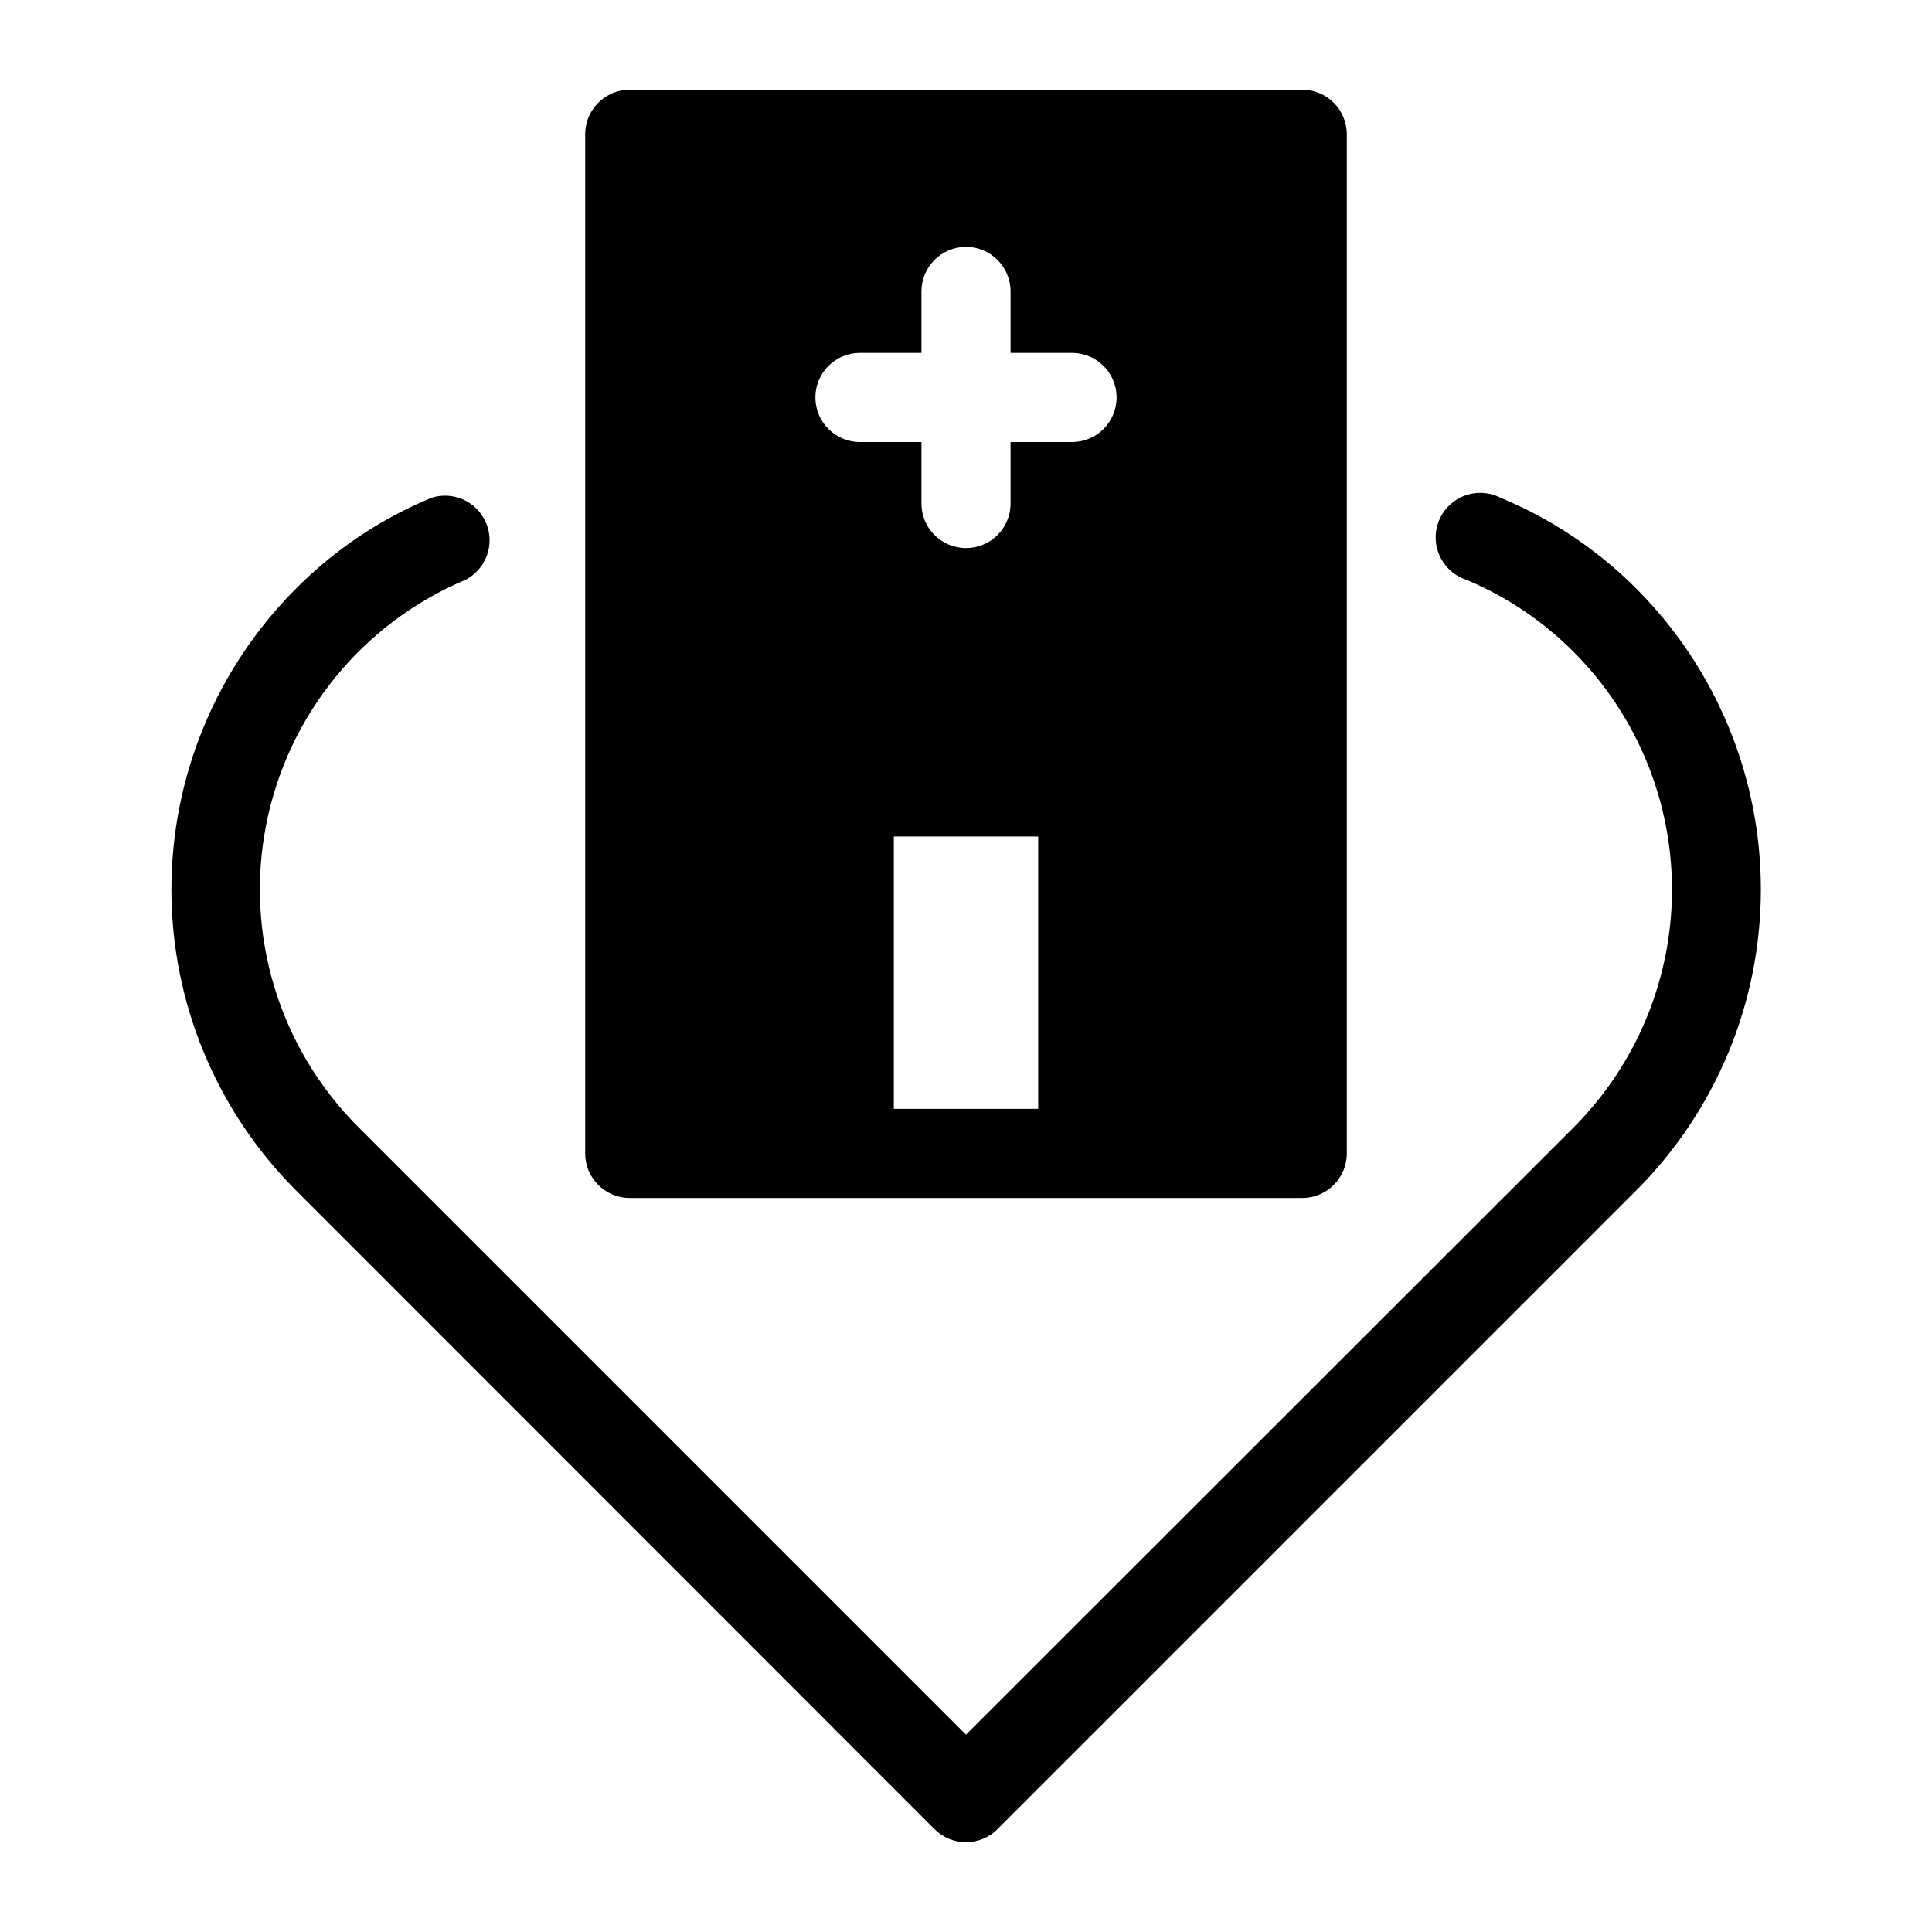 <?xml version="1.0" encoding="UTF-8"?>
<!-- The Best Svg Icon site in the world: iconSvg.co, Visit us! https://iconsvg.co -->
<svg fill="#000000" width="800px" height="800px" version="1.1" viewBox="144 144 512 512" xmlns="http://www.w3.org/2000/svg">
 <g>
  <path d="m577.75 300.1c-10.297-10.363-22.555-18.578-36.055-24.168-2.934-1.512-6.363-1.73-9.461-0.598-3.102 1.129-5.586 3.504-6.856 6.551-1.27 3.047-1.207 6.484 0.176 9.48 1.379 2.996 3.949 5.277 7.086 6.297 10.633 4.457 20.289 10.957 28.418 19.129 16.672 16.719 26.035 39.363 26.035 62.973 0 23.613-9.363 46.258-26.035 62.977l-161.06 160.98-161.06-161.06c-20.957-20.961-30.105-50.98-24.406-80.066 5.699-29.09 25.504-53.434 52.824-64.934 5.461-2.82 7.848-9.359 5.484-15.035-2.367-5.676-8.688-8.586-14.539-6.695-13.477 5.586-25.707 13.801-35.973 24.168-21.07 21.145-32.902 49.777-32.902 79.625 0 29.852 11.832 58.484 32.902 79.629l169.32 169.4c4.613 4.606 12.082 4.606 16.691 0l169.41-169.4c21.066-21.145 32.898-49.777 32.898-79.629 0-29.848-11.832-58.48-32.898-79.625z"/>
  <path d="m310.89 461.48h178.22c6.523 0 11.809-5.289 11.809-11.809v-270.09c0-6.523-5.285-11.809-11.809-11.809h-178.22c-6.519 0-11.809 5.285-11.809 11.809v270.09c0 6.519 5.289 11.809 11.809 11.809zm108.24-23.617h-38.258v-72.188h38.258zm-47.23-200.34h16.293v-16.293c0-6.523 5.285-11.809 11.809-11.809 6.519 0 11.805 5.285 11.805 11.809v16.297h16.297v-0.004c6.519 0 11.809 5.285 11.809 11.809 0 6.519-5.289 11.809-11.809 11.809h-16.297v16.297-0.004c0 6.523-5.285 11.809-11.805 11.809-6.523 0-11.809-5.285-11.809-11.809v-16.293h-16.297c-6.519 0-11.809-5.289-11.809-11.809 0-6.523 5.289-11.809 11.809-11.809z"/>
 </g>
</svg>
